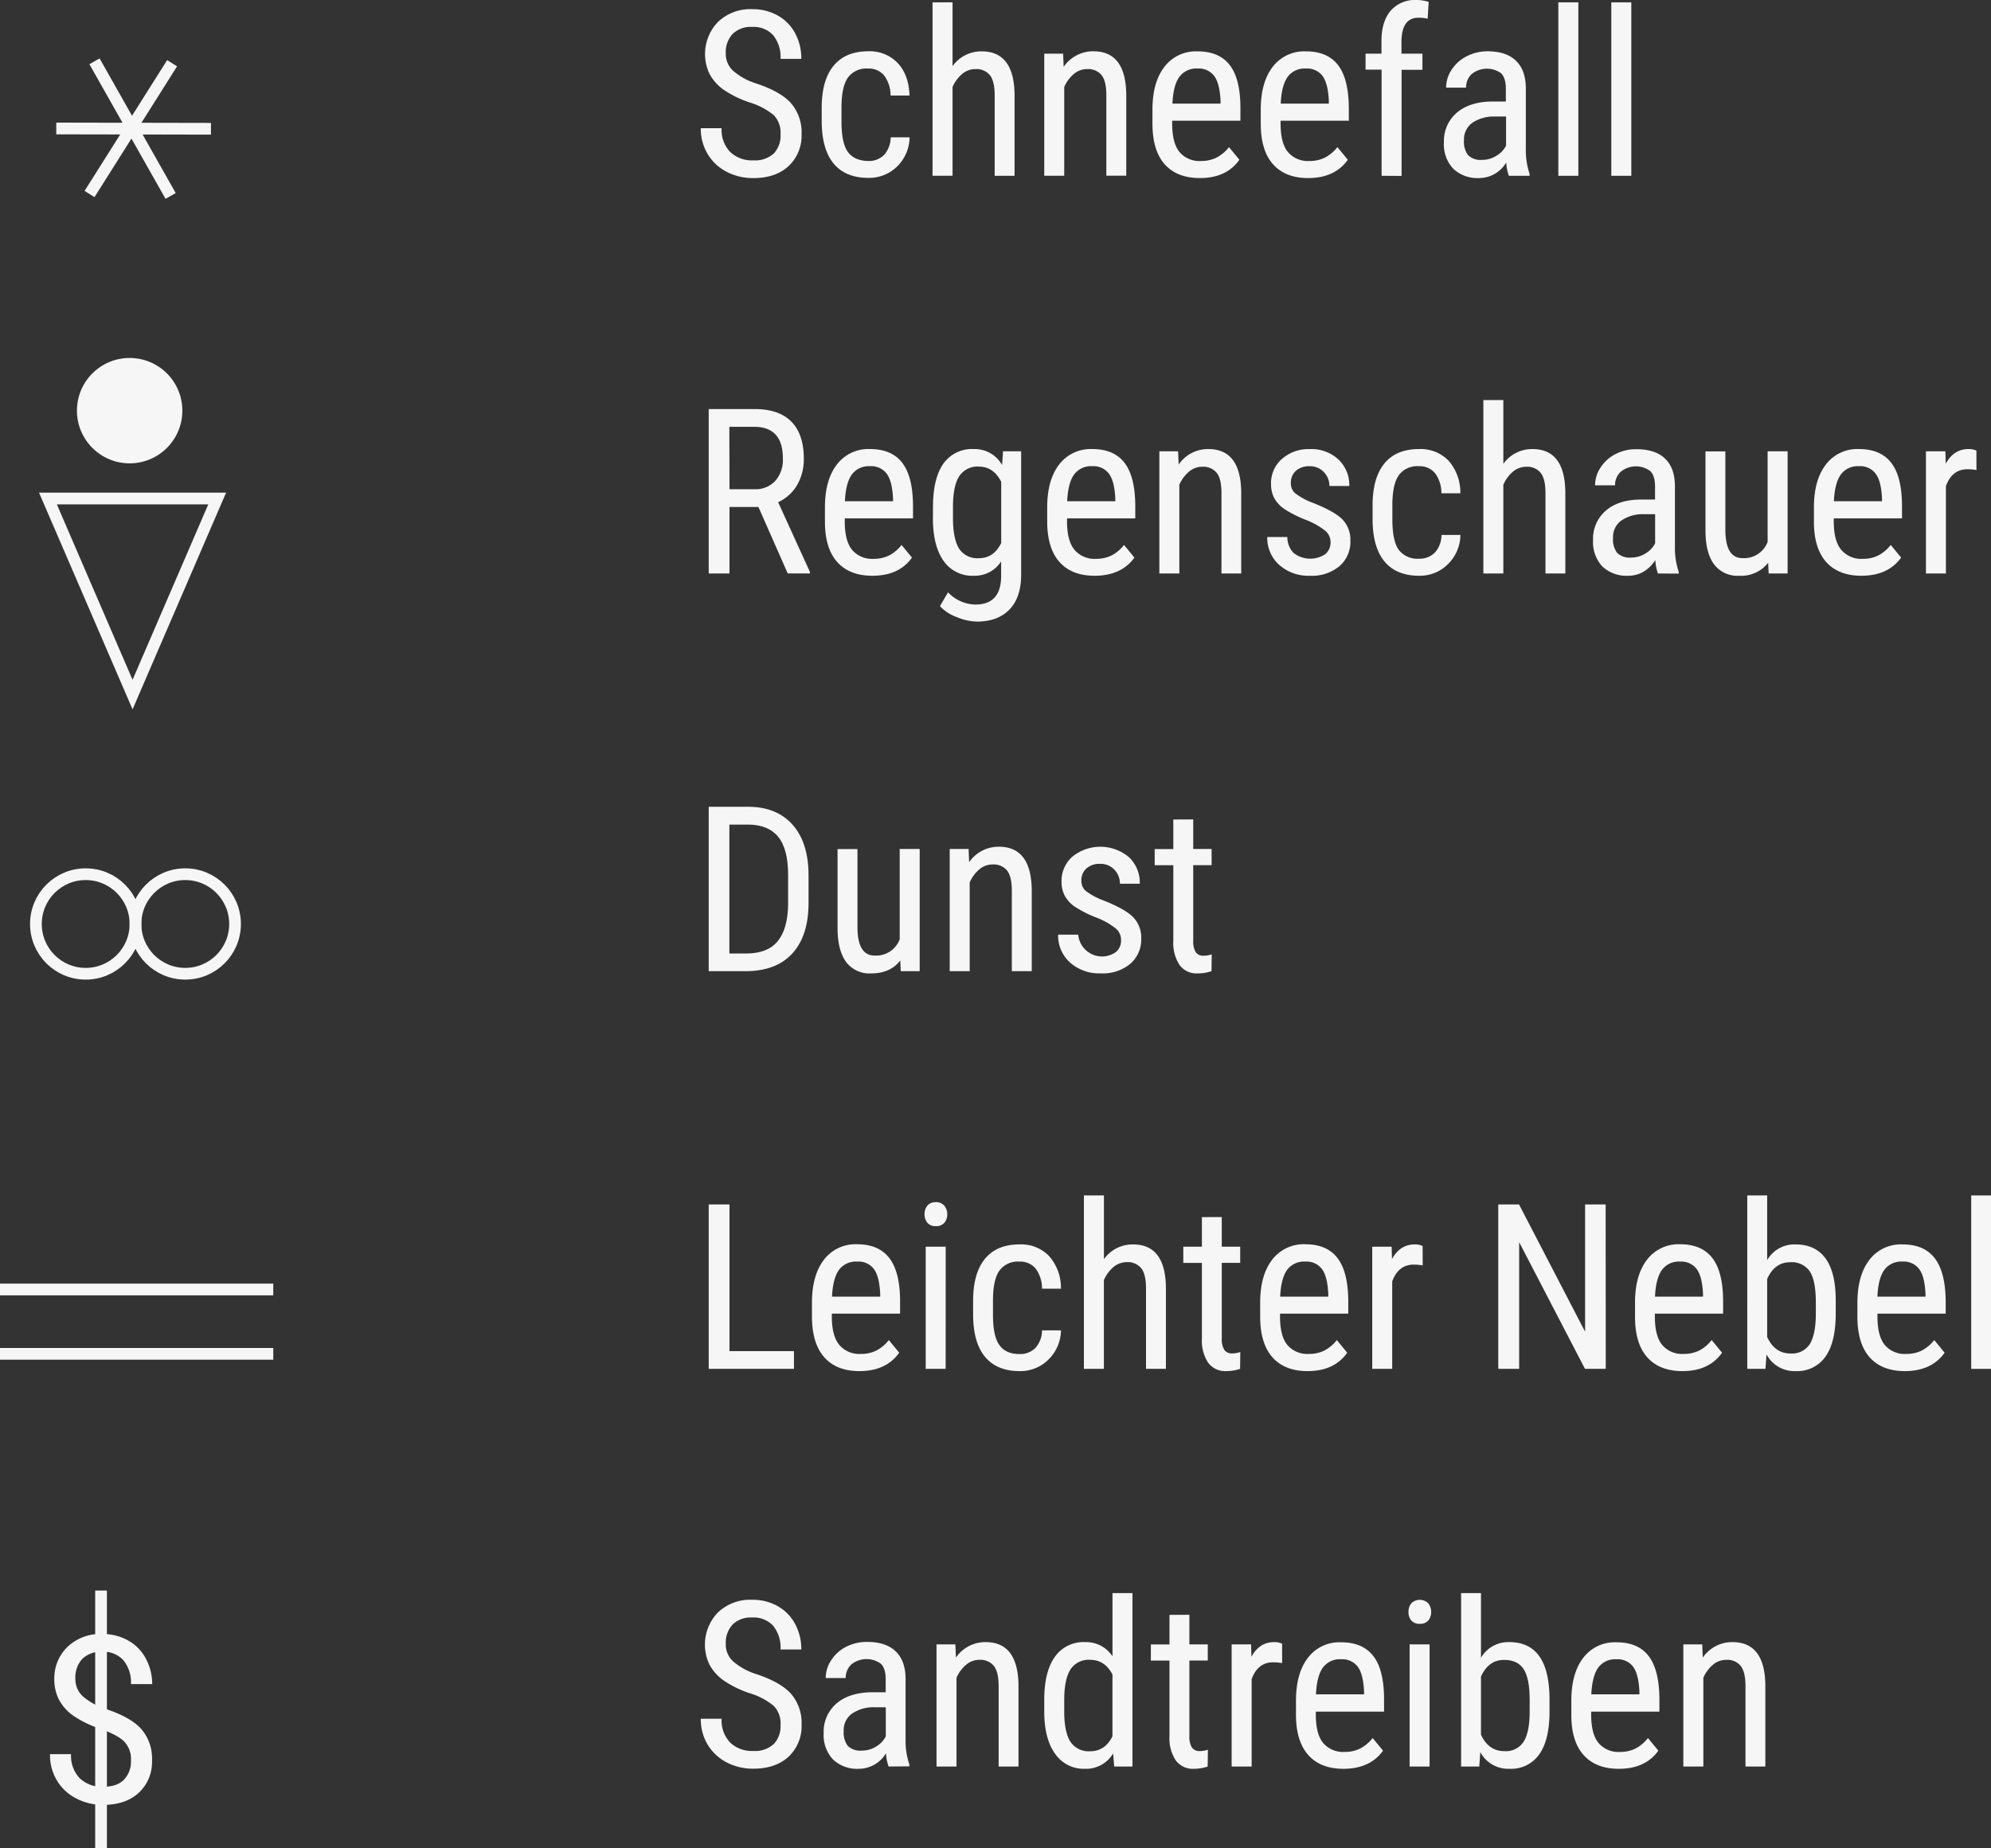 <svg id="Ebene_2" data-name="Ebene 2" xmlns="http://www.w3.org/2000/svg" viewBox="0 0 525.09 487.53"><rect x="0" y="0" width="525.09" height="487.53" fill="#333333" stroke="none"/><path d="M234.25,426.89h17v4.68H228.77V388.2h5.48Z" transform="translate(-41.86 -70.47)" fill="#f6f6f6"/><path d="M268.53,432.16q-6,0-9.23-3.59T256,418v-3.9q0-7.2,3.15-11.3a10.41,10.41,0,0,1,8.77-4.1q5.65,0,8.46,3.61t2.86,11.23V417h-18v.74q0,5.19,2,7.54a6.87,6.87,0,0,0,5.61,2.35,9.22,9.22,0,0,0,4.1-.87,10.35,10.35,0,0,0,3.32-2.79l2.74,3.34Q275.55,432.16,268.53,432.16Zm-.59-28.89a5.53,5.53,0,0,0-4.86,2.25q-1.57,2.25-1.79,7H274v-.71q-.21-4.59-1.65-6.55A5.07,5.07,0,0,0,267.94,403.27Z" transform="translate(-41.86 -70.47)" fill="#f6f6f6"/><path d="M291.68,390.79a3.34,3.34,0,0,1-.75,2.23,2.77,2.77,0,0,1-2.26.9,2.74,2.74,0,0,1-2.24-.9,3.39,3.39,0,0,1-.74-2.23,3.51,3.51,0,0,1,.74-2.26,2.7,2.7,0,0,1,2.24-.93,2.75,2.75,0,0,1,2.25.94A3.52,3.52,0,0,1,291.68,390.79Zm-.42,40.78H286V399.34h5.27Z" transform="translate(-41.86 -70.47)" fill="#f6f6f6"/><path d="M310.74,427.66a5.59,5.59,0,0,0,4.2-1.62,6.91,6.91,0,0,0,1.73-4.63h5a11,11,0,0,1-3.29,7.7,10.48,10.48,0,0,1-7.61,3.05q-6,0-9.13-3.77t-3.14-11.21v-3.55q0-7.29,3.12-11.09t9.12-3.8a10.19,10.19,0,0,1,7.85,3.13,12.74,12.74,0,0,1,3.08,8.55h-5a8.71,8.71,0,0,0-1.72-5.36,5.29,5.29,0,0,0-4.24-1.79,6,6,0,0,0-5.21,2.31c-1.14,1.54-1.72,4.06-1.76,7.58v4.11q0,5.69,1.68,8C306.54,426.88,308.32,427.66,310.74,427.66Z" transform="translate(-41.86 -70.47)" fill="#f6f6f6"/><path d="M333,402.64a9.28,9.28,0,0,1,7.68-3.9q8.55,0,8.67,11.41v21.42H344.1V410.39c0-2.52-.42-4.32-1.27-5.38a4.56,4.56,0,0,0-3.8-1.59,5.38,5.38,0,0,0-3.53,1.31,9.34,9.34,0,0,0-2.51,3.42v23.42h-5.27V385.82H333Z" transform="translate(-41.86 -70.47)" fill="#f6f6f6"/><path d="M364.08,391.53v7.81h4.86v4.26h-4.86v20a5.41,5.41,0,0,0,.63,2.89,2.33,2.33,0,0,0,2.14,1,6.65,6.65,0,0,0,2.12-.36l-.06,4.44a11.68,11.68,0,0,1-3.66.59,5.54,5.54,0,0,1-4.77-2.23,10.56,10.56,0,0,1-1.64-6.32v-20h-4.91v-4.26h4.91v-7.81Z" transform="translate(-41.86 -70.47)" fill="#f6f6f6"/><path d="M386.72,432.16q-6,0-9.23-3.59T374.21,418v-3.9q0-7.2,3.14-11.3a10.44,10.44,0,0,1,8.77-4.1q5.67,0,8.46,3.61t2.86,11.23V417h-18v.74q0,5.19,1.95,7.54a6.89,6.89,0,0,0,5.62,2.35,9.15,9.15,0,0,0,4.09-.87,10.24,10.24,0,0,0,3.32-2.79l2.74,3.34Q393.75,432.16,386.72,432.16Zm-.6-28.89a5.52,5.52,0,0,0-4.85,2.25q-1.57,2.25-1.79,7h12.69v-.71q-.21-4.59-1.65-6.55A5.09,5.09,0,0,0,386.12,403.27Z" transform="translate(-41.86 -70.47)" fill="#f6f6f6"/><path d="M417.07,404.28a12.7,12.7,0,0,0-2.38-.21q-4.05,0-5.66,4.44v23.06h-5.27V399.34h5.12l.09,3.27q2.11-3.87,6-3.87a4.59,4.59,0,0,1,2.08.42Z" transform="translate(-41.86 -70.47)" fill="#f6f6f6"/><path d="M465.35,431.57h-5.48l-17.36-33.42v33.42H437V388.2h5.48l17.42,33.57V388.2h5.42Z" transform="translate(-41.86 -70.47)" fill="#f6f6f6"/><path d="M485.58,432.16q-6,0-9.24-3.59T473.07,418v-3.9q0-7.2,3.14-11.3a10.43,10.43,0,0,1,8.77-4.1q5.65,0,8.46,3.61t2.86,11.23V417h-18v.74q0,5.19,1.95,7.54a6.87,6.87,0,0,0,5.62,2.35,9.18,9.18,0,0,0,4.09-.87,10.24,10.24,0,0,0,3.32-2.79l2.74,3.34Q492.61,432.16,485.58,432.16Zm-.6-28.89a5.52,5.52,0,0,0-4.85,2.25c-1.06,1.5-1.65,3.83-1.79,7H491v-.71q-.21-4.59-1.65-6.55A5.09,5.09,0,0,0,485,403.27Z" transform="translate(-41.86 -70.47)" fill="#f6f6f6"/><path d="M526,417q0,7.53-2.71,11.35a9.06,9.06,0,0,1-7.87,3.81,8.33,8.33,0,0,1-7.68-4.41l-.27,3.82h-4.8V385.82h5.25v17.06a8.28,8.28,0,0,1,7.44-4.14q5.31,0,8,3.76T526,413.81Zm-5.25-3q0-5.72-1.59-8.14a5.73,5.73,0,0,0-5.17-2.42q-4.08,0-6.07,4.4v15.32q2,4.35,6.13,4.35a5.58,5.58,0,0,0,5.13-2.5c1-1.67,1.56-4.26,1.57-7.77Z" transform="translate(-41.86 -70.47)" fill="#f6f6f6"/><path d="M544.23,432.16c-4,0-7.09-1.2-9.24-3.59s-3.24-5.9-3.27-10.53v-3.9q0-7.2,3.14-11.3a10.43,10.43,0,0,1,8.77-4.1q5.65,0,8.46,3.61T555,413.58V417H537v.74q0,5.19,1.95,7.54a6.87,6.87,0,0,0,5.61,2.35,9.19,9.19,0,0,0,4.1-.87,10.24,10.24,0,0,0,3.32-2.79l2.74,3.34Q551.26,432.16,544.23,432.16Zm-.6-28.89a5.55,5.55,0,0,0-4.86,2.25q-1.57,2.25-1.78,7h12.69v-.71q-.21-4.59-1.66-6.55A5.07,5.07,0,0,0,543.63,403.27Z" transform="translate(-41.86 -70.47)" fill="#f6f6f6"/><path d="M567,431.57h-5.27V385.82H567Z" transform="translate(-41.86 -70.47)" fill="#f6f6f6"/><line y1="340.16" x2="72.07" y2="340.16" fill="none" stroke="#f6f6f6" stroke-miterlimit="10" stroke-width="3.09"/><line y1="357.14" x2="72.07" y2="357.14" fill="none" stroke="#f6f6f6" stroke-miterlimit="10" stroke-width="3.09"/><path d="M228.77,326.66V283.29H239.1q7.6,0,11.8,4.75t4.2,13.36v7.27q0,8.61-4.26,13.3t-12.36,4.69ZM234.22,288v34h4.38q5.75,0,8.4-3.29t2.71-9.77v-7.69q0-6.86-2.64-10.06c-1.76-2.13-4.41-3.2-8-3.2Z" transform="translate(-41.86 -70.47)" fill="#f6f6f6"/><path d="M279.29,323.83q-2.62,3.42-7.66,3.42a7.68,7.68,0,0,1-6.61-3c-1.49-2-2.25-5-2.27-8.8v-21H268V315q0,7.54,4.52,7.54a6.62,6.62,0,0,0,6.62-4.29V294.43h5.27v32.23h-5Z" transform="translate(-41.86 -70.47)" fill="#f6f6f6"/><path d="M297.31,294.43l.14,3.49a9.43,9.43,0,0,1,7.84-4.09q8.55,0,8.67,11.41v21.42h-5.25V305.48q0-3.78-1.26-5.38a4.57,4.57,0,0,0-3.8-1.59,5.37,5.37,0,0,0-3.53,1.31,9.6,9.6,0,0,0-2.52,3.43v23.41h-5.27V294.43Z" transform="translate(-41.86 -70.47)" fill="#f6f6f6"/><path d="M337.51,318.41a3.87,3.87,0,0,0-1.28-2.92,18.65,18.65,0,0,0-4.94-2.86,31.75,31.75,0,0,1-6-3,8.6,8.6,0,0,1-2.61-2.84,8,8,0,0,1-.86-3.8,8.48,8.48,0,0,1,2.87-6.54,11.71,11.71,0,0,1,14.91.14,9.28,9.28,0,0,1,2.86,7h-5.24a5.19,5.19,0,0,0-1.46-3.7,4.92,4.92,0,0,0-3.73-1.54,5.22,5.22,0,0,0-3.64,1.2,4.14,4.14,0,0,0-1.33,3.23,3.48,3.48,0,0,0,1,2.58,17.33,17.33,0,0,0,4.66,2.58q5.87,2.3,8,4.49a7.7,7.7,0,0,1,2.12,5.57,8.49,8.49,0,0,1-2.89,6.72,11.38,11.38,0,0,1-7.75,2.52,11.59,11.59,0,0,1-8.16-2.88,9.56,9.56,0,0,1-3.12-7.33h5.3a6.31,6.31,0,0,0,10,4.54A3.94,3.94,0,0,0,337.51,318.41Z" transform="translate(-41.86 -70.47)" fill="#f6f6f6"/><path d="M356.55,286.63v7.8h4.85v4.26h-4.85v20a5.49,5.49,0,0,0,.62,2.89,2.34,2.34,0,0,0,2.15,1,6.59,6.59,0,0,0,2.11-.36l-.06,4.44a11.4,11.4,0,0,1-3.66.59,5.55,5.55,0,0,1-4.77-2.23,10.53,10.53,0,0,1-1.64-6.31v-20h-4.91v-4.26h4.91v-7.8Z" transform="translate(-41.86 -70.47)" fill="#f6f6f6"/><circle cx="48.86" cy="243.74" r="13.13" fill="none" stroke="#f6f6f6" stroke-miterlimit="10" stroke-width="3.09"/><circle cx="22.6" cy="243.74" r="13.13" fill="none" stroke="#f6f6f6" stroke-miterlimit="10" stroke-width="3.09"/><path d="M241.88,204.21h-7.63v17.54h-5.48V178.38h12.15q6.38,0,9.65,3.32t3.28,9.73a13.5,13.5,0,0,1-1.77,7,11.25,11.25,0,0,1-5,4.52l8.4,18.43v.36h-5.87Zm-7.63-4.68h6.61a7.09,7.09,0,0,0,5.47-2.21,8.36,8.36,0,0,0,2-5.91q0-8.35-7.57-8.35h-6.55Z" transform="translate(-41.86 -70.47)" fill="#f6f6f6"/><path d="M271.93,222.35q-6,0-9.24-3.59t-3.27-10.53v-3.9q0-7.22,3.14-11.31a10.43,10.43,0,0,1,8.77-4.09q5.66,0,8.46,3.6t2.86,11.23v3.46h-18V208q0,5.19,1.95,7.54a6.9,6.9,0,0,0,5.62,2.35,9,9,0,0,0,4.09-.88,10.2,10.2,0,0,0,3.32-2.78l2.74,3.33Q279,222.35,271.93,222.35Zm-.6-28.9a5.52,5.52,0,0,0-4.85,2.25c-1.06,1.5-1.65,3.83-1.79,7h12.69V202c-.14-3.05-.69-5.24-1.65-6.55A5.12,5.12,0,0,0,271.33,193.45Z" transform="translate(-41.86 -70.47)" fill="#f6f6f6"/><path d="M287.92,204.18c0-5,.92-8.82,2.74-11.4a9.22,9.22,0,0,1,8-3.85,8.24,8.24,0,0,1,7.47,4.2l.27-3.61h4.77v32.53q0,6-3.07,9.19t-8.55,3.2a14.6,14.6,0,0,1-5.35-1.18,11.2,11.2,0,0,1-4.45-2.9l2.14-3.64a10.13,10.13,0,0,0,7.24,3.22q6.59,0,6.76-7.18v-4.2a8.24,8.24,0,0,1-7.26,3.79,9.19,9.19,0,0,1-7.81-3.77q-2.79-3.77-2.92-10.83Zm5.27,3c0,3.61.54,6.26,1.6,8a5.7,5.7,0,0,0,5.23,2.54q3.93,0,5.89-4V197.56q-2.06-4-5.83-4a5.74,5.74,0,0,0-5.25,2.55c-1.07,1.69-1.62,4.3-1.64,7.81Z" transform="translate(-41.86 -70.47)" fill="#f6f6f6"/><path d="M330.55,222.35c-4,0-7.09-1.2-9.24-3.59s-3.23-5.91-3.27-10.53v-3.9q0-7.22,3.14-11.31a10.42,10.42,0,0,1,8.77-4.09q5.66,0,8.46,3.6t2.86,11.23v3.46h-18V208q0,5.19,2,7.54a6.9,6.9,0,0,0,5.61,2.35,9.06,9.06,0,0,0,4.1-.88,10.2,10.2,0,0,0,3.32-2.78l2.74,3.33Q337.58,222.35,330.55,222.35Zm-.6-28.9a5.55,5.55,0,0,0-4.86,2.25q-1.57,2.25-1.78,7H336V202c-.14-3.05-.69-5.24-1.66-6.55A5.08,5.08,0,0,0,330,193.45Z" transform="translate(-41.86 -70.47)" fill="#f6f6f6"/><path d="M352.56,189.52l.15,3.49a9.39,9.39,0,0,1,7.83-4.08q8.55,0,8.67,11.4v21.42H364V200.57q0-3.78-1.26-5.37a4.55,4.55,0,0,0-3.8-1.6,5.37,5.37,0,0,0-3.53,1.31,9.6,9.6,0,0,0-2.52,3.43v23.41h-5.27V189.52Z" transform="translate(-41.86 -70.47)" fill="#f6f6f6"/><path d="M392.77,213.5a3.92,3.92,0,0,0-1.28-2.92,19.21,19.21,0,0,0-4.95-2.86,31.75,31.75,0,0,1-6-3,8.6,8.6,0,0,1-2.61-2.84,7.93,7.93,0,0,1-.86-3.8,8.48,8.48,0,0,1,2.87-6.54,10.57,10.57,0,0,1,7.35-2.6,10.45,10.45,0,0,1,7.56,2.74,9.28,9.28,0,0,1,2.86,7h-5.24A5.2,5.2,0,0,0,391,195a4.93,4.93,0,0,0-3.72-1.54,5.24,5.24,0,0,0-3.65,1.21,4.11,4.11,0,0,0-1.33,3.22,3.48,3.48,0,0,0,1,2.58,17,17,0,0,0,4.66,2.59q5.87,2.3,8,4.49A7.68,7.68,0,0,1,398,213.1a8.48,8.48,0,0,1-2.89,6.73,11.37,11.37,0,0,1-7.74,2.52,11.6,11.6,0,0,1-8.17-2.89,9.56,9.56,0,0,1-3.12-7.33h5.3a5.87,5.87,0,0,0,1.64,4.2,7.15,7.15,0,0,0,8.34.34A4,4,0,0,0,392.77,213.5Z" transform="translate(-41.86 -70.47)" fill="#f6f6f6"/><path d="M416.09,217.85a5.6,5.6,0,0,0,4.2-1.62,6.93,6.93,0,0,0,1.73-4.64h5a11,11,0,0,1-3.29,7.7,10.45,10.45,0,0,1-7.61,3.06q-6,0-9.13-3.77t-3.14-11.22v-3.54q0-7.29,3.12-11.09t9.12-3.8a10.22,10.22,0,0,1,7.85,3.12A12.77,12.77,0,0,1,427,200.6h-5a8.71,8.71,0,0,0-1.72-5.36,5.29,5.29,0,0,0-4.24-1.79,6,6,0,0,0-5.21,2.31c-1.14,1.54-1.72,4.07-1.76,7.58v4.11q0,5.7,1.68,8.05A6.11,6.11,0,0,0,416.09,217.85Z" transform="translate(-41.86 -70.47)" fill="#f6f6f6"/><path d="M438.34,192.83a9.28,9.28,0,0,1,7.68-3.9q8.55,0,8.67,11.4v21.42h-5.24V200.57q0-3.78-1.27-5.37a4.54,4.54,0,0,0-3.8-1.6,5.38,5.38,0,0,0-3.53,1.31,9.46,9.46,0,0,0-2.51,3.43v23.41h-5.27V176h5.27Z" transform="translate(-41.86 -70.47)" fill="#f6f6f6"/><path d="M479.11,221.75a11.89,11.89,0,0,1-.68-3.51q-2.81,4.11-7.15,4.11a9.25,9.25,0,0,1-6.84-2.46A9.41,9.41,0,0,1,462,213a9.81,9.81,0,0,1,3.33-7.8q3.35-2.9,9.15-2.95h3.87v-3.42c0-1.93-.43-3.3-1.28-4.11a6.36,6.36,0,0,0-7.77.19,4.72,4.72,0,0,0-1.5,3.59h-5.27a8.56,8.56,0,0,1,1.46-4.72,10.23,10.23,0,0,1,3.93-3.53,11.74,11.74,0,0,1,5.51-1.28q4.95,0,7.53,2.45t2.63,7.17v16.26a19.73,19.73,0,0,0,1,6.46v.48Zm-7-4.2a7,7,0,0,0,3.7-1.07,6.69,6.69,0,0,0,2.56-2.68v-7.69h-3a9.94,9.94,0,0,0-5.93,1.69,5.33,5.33,0,0,0-2.17,4.54,5.89,5.89,0,0,0,1.1,4A4.78,4.78,0,0,0,472.08,217.55Z" transform="translate(-41.86 -70.47)" fill="#f6f6f6"/><path d="M508.18,218.92a9,9,0,0,1-7.65,3.43,7.69,7.69,0,0,1-6.61-3c-1.49-2-2.25-4.95-2.27-8.8v-21h5.24v20.61q0,7.55,4.53,7.54a6.62,6.62,0,0,0,6.62-4.29V189.52h5.27v32.23h-5Z" transform="translate(-41.86 -70.47)" fill="#f6f6f6"/><path d="M532.76,222.35q-6,0-9.24-3.59t-3.27-10.53v-3.9q0-7.22,3.14-11.31a10.42,10.42,0,0,1,8.77-4.09q5.65,0,8.46,3.6t2.86,11.23v3.46h-18V208q0,5.19,2,7.54a6.9,6.9,0,0,0,5.61,2.35,9.06,9.06,0,0,0,4.1-.88,10.2,10.2,0,0,0,3.32-2.78l2.74,3.33Q539.79,222.35,532.76,222.35Zm-.6-28.9a5.52,5.52,0,0,0-4.85,2.25c-1.06,1.5-1.65,3.83-1.79,7h12.69V202c-.14-3.05-.69-5.24-1.66-6.55A5.08,5.08,0,0,0,532.16,193.45Z" transform="translate(-41.86 -70.47)" fill="#f6f6f6"/><path d="M563.11,194.47a12.81,12.81,0,0,0-2.39-.21c-2.7,0-4.58,1.48-5.66,4.44v23.05h-5.27V189.52h5.13l.09,3.28q2.12-3.87,6-3.87a4.77,4.77,0,0,1,2.09.41Z" transform="translate(-41.86 -70.47)" fill="#f6f6f6"/><polygon points="34.96 183.23 57.28 131.5 12.64 131.5 34.96 183.23" fill="none" stroke="#f6f6f6" stroke-miterlimit="10" stroke-width="3.09"/><circle cx="34.19" cy="108.33" r="13.9" fill="#f6f6f6"/><path d="M247.71,105.88a6.66,6.66,0,0,0-1.75-5,18.09,18.09,0,0,0-6.35-3.37,27.47,27.47,0,0,1-7-3.44A12.22,12.22,0,0,1,229,90a12.2,12.2,0,0,1,2.24-13.77,12.36,12.36,0,0,1,9-3.34,13.5,13.5,0,0,1,6.79,1.7,11.68,11.68,0,0,1,4.58,4.74A13.91,13.91,0,0,1,253.19,86h-5.48a9.15,9.15,0,0,0-1.93-6.23,7,7,0,0,0-5.57-2.2,6.84,6.84,0,0,0-5.13,1.85,7.08,7.08,0,0,0-1.81,5.19,6,6,0,0,0,2,4.59,17.27,17.27,0,0,0,6.08,3.31q6.41,2.13,9.16,5.22a11.78,11.78,0,0,1,2.75,8.1,11,11,0,0,1-3.42,8.45q-3.44,3.17-9.32,3.17a15,15,0,0,1-7-1.65,12.54,12.54,0,0,1-5-4.65,12.91,12.91,0,0,1-1.84-6.87h5.49a8.43,8.43,0,0,0,2.24,6.26,8.31,8.31,0,0,0,6.13,2.23,7.3,7.3,0,0,0,5.42-1.84A6.87,6.87,0,0,0,247.71,105.88Z" transform="translate(-41.86 -70.47)" fill="#f6f6f6"/><path d="M270.83,112.94a5.62,5.62,0,0,0,4.2-1.62,6.9,6.9,0,0,0,1.72-4.63h5a11,11,0,0,1-3.29,7.7,10.5,10.5,0,0,1-7.61,3q-6,0-9.13-3.77t-3.15-11.21V98.91q0-7.29,3.13-11.09T270.8,84a10.16,10.16,0,0,1,7.84,3.13q2.91,3.12,3.09,8.55h-5A8.81,8.81,0,0,0,275,90.33a5.29,5.29,0,0,0-4.24-1.78,6.06,6.06,0,0,0-5.22,2.31q-1.69,2.3-1.75,7.58v4.11q0,5.69,1.68,8T270.83,112.94Z" transform="translate(-41.86 -70.47)" fill="#f6f6f6"/><path d="M293.08,87.92a9.28,9.28,0,0,1,7.68-3.9q8.55,0,8.67,11.41v21.41h-5.24V95.67c0-2.53-.43-4.32-1.27-5.38a4.56,4.56,0,0,0-3.8-1.59A5.31,5.31,0,0,0,295.59,90a9.34,9.34,0,0,0-2.51,3.42v23.41H287.8V71.09h5.28Z" transform="translate(-41.86 -70.47)" fill="#f6f6f6"/><path d="M322.24,84.62l.14,3.48A9.42,9.42,0,0,1,330.22,84q8.55,0,8.67,11.41v21.41h-5.25V95.67q0-3.8-1.26-5.38a4.57,4.57,0,0,0-3.8-1.59A5.31,5.31,0,0,0,325.05,90a9.47,9.47,0,0,0-2.52,3.42v23.41h-5.27V84.62Z" transform="translate(-41.86 -70.47)" fill="#f6f6f6"/><path d="M358.31,117.44c-4,0-7.09-1.2-9.24-3.59s-3.23-5.9-3.27-10.53v-3.9q0-7.22,3.14-11.3a10.43,10.43,0,0,1,8.77-4.1q5.66,0,8.46,3.6T369,98.85v3.46H351v.74q0,5.19,1.95,7.54a6.87,6.87,0,0,0,5.61,2.35,9.06,9.06,0,0,0,4.1-.88,10.08,10.08,0,0,0,3.32-2.78l2.74,3.33Q365.34,117.44,358.31,117.44Zm-.6-28.89a5.52,5.52,0,0,0-4.85,2.25c-1.06,1.5-1.65,3.82-1.79,7h12.69v-.71q-.21-4.59-1.66-6.56A5.08,5.08,0,0,0,357.71,88.55Z" transform="translate(-41.86 -70.47)" fill="#f6f6f6"/><path d="M386.87,117.44q-6,0-9.23-3.59t-3.28-10.53v-3.9q0-7.22,3.14-11.3a10.44,10.44,0,0,1,8.78-4.1q5.66,0,8.45,3.6t2.86,11.23v3.46h-18v.74q0,5.19,1.95,7.54a6.89,6.89,0,0,0,5.62,2.35,9,9,0,0,0,4.09-.88,10,10,0,0,0,3.32-2.78l2.75,3.33Q393.9,117.44,386.87,117.44Zm-.59-28.89a5.53,5.53,0,0,0-4.86,2.25c-1.05,1.5-1.65,3.82-1.79,7h12.69v-.71q-.21-4.59-1.65-6.56A5.09,5.09,0,0,0,386.28,88.55Z" transform="translate(-41.86 -70.47)" fill="#f6f6f6"/><path d="M406.23,116.84v-28H402V84.62h4.2V80.89q.09-4.9,2.49-7.67a8.52,8.52,0,0,1,6.77-2.75,10.77,10.77,0,0,1,3.19.5l-.27,4.44a10.35,10.35,0,0,0-2.41-.27c-3,0-4.5,2.15-4.5,6.43v3.05H417v4.26H411.5v28Z" transform="translate(-41.86 -70.47)" fill="#f6f6f6"/><path d="M439.8,116.84a11.44,11.44,0,0,1-.69-3.51,8.35,8.35,0,0,1-7.14,4.11,9.25,9.25,0,0,1-6.84-2.46,9.35,9.35,0,0,1-2.46-6.92,9.82,9.82,0,0,1,3.34-7.81q3.33-2.88,9.14-3H439V93.88q0-2.89-1.29-4.11A6.4,6.4,0,0,0,430,90a4.76,4.76,0,0,0-1.49,3.59h-5.27a8.56,8.56,0,0,1,1.46-4.72,10.09,10.09,0,0,1,3.93-3.53A11.84,11.84,0,0,1,434.11,84c3.3,0,5.8.82,7.52,2.46s2.6,4,2.64,7.16V109.9a19.53,19.53,0,0,0,1,6.47v.47Zm-7-4.2a6.92,6.92,0,0,0,3.69-1.07,6.65,6.65,0,0,0,2.57-2.68v-7.68h-3a10,10,0,0,0-5.93,1.68,5.34,5.34,0,0,0-2.17,4.54,5.88,5.88,0,0,0,1.1,4A4.78,4.78,0,0,0,432.77,112.64Z" transform="translate(-41.86 -70.47)" fill="#f6f6f6"/><path d="M458.12,116.84h-5.28V71.09h5.28Z" transform="translate(-41.86 -70.47)" fill="#f6f6f6"/><path d="M472.09,116.84h-5.28V71.09h5.28Z" transform="translate(-41.86 -70.47)" fill="#f6f6f6"/><line x1="24.92" y1="16.17" x2="45" y2="51.69" fill="none" stroke="#f6f6f6" stroke-miterlimit="10" stroke-width="3.09"/><line x1="14.84" y1="33.89" x2="55.64" y2="33.97" fill="none" stroke="#f6f6f6" stroke-miterlimit="10" stroke-width="3.09"/><line x1="23.61" y1="51.18" x2="45.39" y2="16.68" fill="none" stroke="#f6f6f6" stroke-miterlimit="10" stroke-width="3.09"/><path d="M247.71,525.51a6.66,6.66,0,0,0-1.75-5,18.09,18.09,0,0,0-6.35-3.37,27.47,27.47,0,0,1-7-3.44,12.22,12.22,0,0,1-3.64-4.11,12.2,12.2,0,0,1,2.24-13.77,12.36,12.36,0,0,1,9-3.34,13.5,13.5,0,0,1,6.79,1.7,11.62,11.62,0,0,1,4.58,4.74,13.91,13.91,0,0,1,1.61,6.67h-5.48a9.13,9.13,0,0,0-1.93-6.23,7,7,0,0,0-5.57-2.2,6.84,6.84,0,0,0-5.13,1.85,7.08,7.08,0,0,0-1.81,5.19,6,6,0,0,0,2,4.59,17.27,17.27,0,0,0,6.08,3.31q6.41,2.13,9.16,5.22a11.78,11.78,0,0,1,2.75,8.1,11,11,0,0,1-3.42,8.45q-3.44,3.17-9.32,3.17a15,15,0,0,1-7-1.65,12.61,12.61,0,0,1-5-4.65,12.93,12.93,0,0,1-1.84-6.87h5.49a8.43,8.43,0,0,0,2.24,6.26,8.31,8.31,0,0,0,6.13,2.23,7.27,7.27,0,0,0,5.42-1.85A6.85,6.85,0,0,0,247.71,525.51Z" transform="translate(-41.86 -70.47)" fill="#f6f6f6"/><path d="M276.22,536.47a11.44,11.44,0,0,1-.69-3.51,8.36,8.36,0,0,1-7.15,4.11,9.22,9.22,0,0,1-6.83-2.46,9.36,9.36,0,0,1-2.46-6.92,9.79,9.79,0,0,1,3.34-7.81q3.33-2.88,9.14-3h3.87v-3.42c0-1.93-.42-3.3-1.28-4.11a6.4,6.4,0,0,0-7.77.19,4.76,4.76,0,0,0-1.49,3.59h-5.27a8.48,8.48,0,0,1,1.46-4.72,10.09,10.09,0,0,1,3.93-3.53,11.84,11.84,0,0,1,5.51-1.28q4.94,0,7.52,2.46c1.72,1.64,2.6,4,2.64,7.16v16.26a19.32,19.32,0,0,0,1,6.47v.47Zm-7-4.2a6.92,6.92,0,0,0,3.69-1.07,6.56,6.56,0,0,0,2.56-2.68v-7.68h-3a10,10,0,0,0-5.92,1.68,5.33,5.33,0,0,0-2.18,4.54,5.93,5.93,0,0,0,1.1,4A4.82,4.82,0,0,0,269.19,532.27Z" transform="translate(-41.86 -70.47)" fill="#f6f6f6"/><path d="M293.82,504.25l.15,3.48a9.4,9.4,0,0,1,7.83-4.08q8.55,0,8.67,11.41v21.41h-5.24V515.29q0-3.78-1.27-5.37a4.56,4.56,0,0,0-3.8-1.59,5.29,5.29,0,0,0-3.52,1.31,9.25,9.25,0,0,0-2.52,3.42v23.41h-5.27V504.25Z" transform="translate(-41.86 -70.47)" fill="#f6f6f6"/><path d="M317.26,518.9q0-7.44,2.79-11.35a9.21,9.21,0,0,1,8-3.9,8.28,8.28,0,0,1,7.21,3.75V490.72h5.27v45.75H335.7l-.27-3.45a8.3,8.3,0,0,1-7.42,4.05,9.18,9.18,0,0,1-7.84-3.89q-2.85-3.88-2.91-11Zm5.27,3q0,5.42,1.61,8a5.74,5.74,0,0,0,5.24,2.54q3.93,0,5.87-3.95V512.19c-1.35-2.57-3.29-3.86-5.84-3.86a5.72,5.72,0,0,0-5.24,2.54q-1.6,2.55-1.64,7.81Z" transform="translate(-41.86 -70.47)" fill="#f6f6f6"/><path d="M355.54,496.44v7.81h4.85v4.25h-4.85v20a5.42,5.42,0,0,0,.62,2.89,2.35,2.35,0,0,0,2.14,1,6.87,6.87,0,0,0,2.12-.35l-.06,4.44a11.68,11.68,0,0,1-3.66.59,5.54,5.54,0,0,1-4.77-2.24,10.51,10.51,0,0,1-1.64-6.31v-20h-4.91v-4.25h4.91v-7.81Z" transform="translate(-41.86 -70.47)" fill="#f6f6f6"/><path d="M380,509.19a12.78,12.78,0,0,0-2.38-.21q-4.05,0-5.66,4.44v23.05h-5.28V504.25h5.13l.09,3.27q2.11-3.87,6-3.87a4.63,4.63,0,0,1,2.09.42Z" transform="translate(-41.86 -70.47)" fill="#f6f6f6"/><path d="M396.16,537.07q-6,0-9.23-3.59T383.65,523v-3.9q0-7.21,3.14-11.3a10.42,10.42,0,0,1,8.78-4.1q5.65,0,8.46,3.6t2.85,11.23v3.46h-18v.74q0,5.19,1.95,7.54a6.9,6.9,0,0,0,5.62,2.35,9,9,0,0,0,4.09-.88,10.11,10.11,0,0,0,3.33-2.78l2.74,3.33Q403.18,537.07,396.16,537.07Zm-.59-28.89a5.53,5.53,0,0,0-4.86,2.25q-1.57,2.23-1.79,7h12.69v-.71q-.21-4.59-1.65-6.56A5.09,5.09,0,0,0,395.57,508.18Z" transform="translate(-41.86 -70.47)" fill="#f6f6f6"/><path d="M419.3,495.7a3.35,3.35,0,0,1-.74,2.23,2.76,2.76,0,0,1-2.26.89,2.73,2.73,0,0,1-2.24-.89,3.41,3.41,0,0,1-.74-2.23,3.54,3.54,0,0,1,.74-2.27,3.17,3.17,0,0,1,4.49,0A3.47,3.47,0,0,1,419.3,495.7Zm-.41,40.77h-5.27V504.25h5.27Z" transform="translate(-41.86 -70.47)" fill="#f6f6f6"/><path d="M450.52,521.91q0,7.53-2.71,11.35a9.05,9.05,0,0,1-7.86,3.81,8.34,8.34,0,0,1-7.69-4.41l-.27,3.81H427.2V490.72h5.24v17.07a8.29,8.29,0,0,1,7.45-4.14q5.3,0,7.95,3.75t2.68,11.32Zm-5.24-3q0-5.71-1.6-8.14c-1.06-1.62-2.78-2.42-5.16-2.42-2.72,0-4.75,1.46-6.08,4.4v15.32q2,4.34,6.14,4.34a5.55,5.55,0,0,0,5.12-2.5q1.55-2.49,1.58-7.76Z" transform="translate(-41.86 -70.47)" fill="#f6f6f6"/><path d="M468.78,537.07q-6,0-9.24-3.59T456.27,523v-3.9q0-7.21,3.14-11.3a10.41,10.41,0,0,1,8.77-4.1q5.67,0,8.46,3.6t2.86,11.23v3.46h-18v.74q0,5.19,1.95,7.54a6.87,6.87,0,0,0,5.62,2.35,9,9,0,0,0,4.09-.88,10.08,10.08,0,0,0,3.32-2.78l2.74,3.33Q475.81,537.07,468.78,537.07Zm-.6-28.89a5.52,5.52,0,0,0-4.85,2.25q-1.57,2.23-1.79,7h12.69v-.71q-.21-4.59-1.65-6.56A5.11,5.11,0,0,0,468.18,508.18Z" transform="translate(-41.86 -70.47)" fill="#f6f6f6"/><path d="M490.79,504.25l.15,3.48a9.39,9.39,0,0,1,7.83-4.08q8.55,0,8.67,11.41v21.41H502.2V515.29c0-2.52-.43-4.31-1.27-5.37a4.56,4.56,0,0,0-3.8-1.59,5.33,5.33,0,0,0-3.53,1.31,9.34,9.34,0,0,0-2.51,3.42v23.41h-5.28V504.25Z" transform="translate(-41.86 -70.47)" fill="#f6f6f6"/><path d="M76.4,534.88a6.71,6.71,0,0,0-1.78-5q-1.77-1.76-6.42-3.41A27.66,27.66,0,0,1,61.1,523a12.19,12.19,0,0,1-3.68-4.16,11.32,11.32,0,0,1-1.23-5.35,11.48,11.48,0,0,1,3.49-8.6,12.55,12.55,0,0,1,9.12-3.38,13.6,13.6,0,0,1,6.88,1.73A11.7,11.7,0,0,1,80.32,508,14.15,14.15,0,0,1,82,514.73H76.4a9.23,9.23,0,0,0-2-6.3,7.08,7.08,0,0,0-5.64-2.23,7,7,0,0,0-5.19,1.87,7.21,7.21,0,0,0-1.83,5.26,6.12,6.12,0,0,0,2,4.65,17.55,17.55,0,0,0,6.15,3.36q6.48,2.14,9.27,5.28a11.87,11.87,0,0,1,2.79,8.2,11.09,11.09,0,0,1-3.46,8.55c-2.32,2.15-5.46,3.22-9.45,3.22A15.14,15.14,0,0,1,62,544.91a12.65,12.65,0,0,1-5.1-4.7,13.12,13.12,0,0,1-1.85-7H60.6a8.53,8.53,0,0,0,2.28,6.34,8.37,8.37,0,0,0,6.19,2.26q3.66,0,5.49-1.87A6.94,6.94,0,0,0,76.4,534.88Z" transform="translate(-41.86 -70.47)" fill="#f6f6f6"/><line x1="26.65" y1="419.58" x2="26.65" y2="487.53" fill="#f6f6f6" stroke="#f6f6f6" stroke-miterlimit="10" stroke-width="3.09"/></svg>
